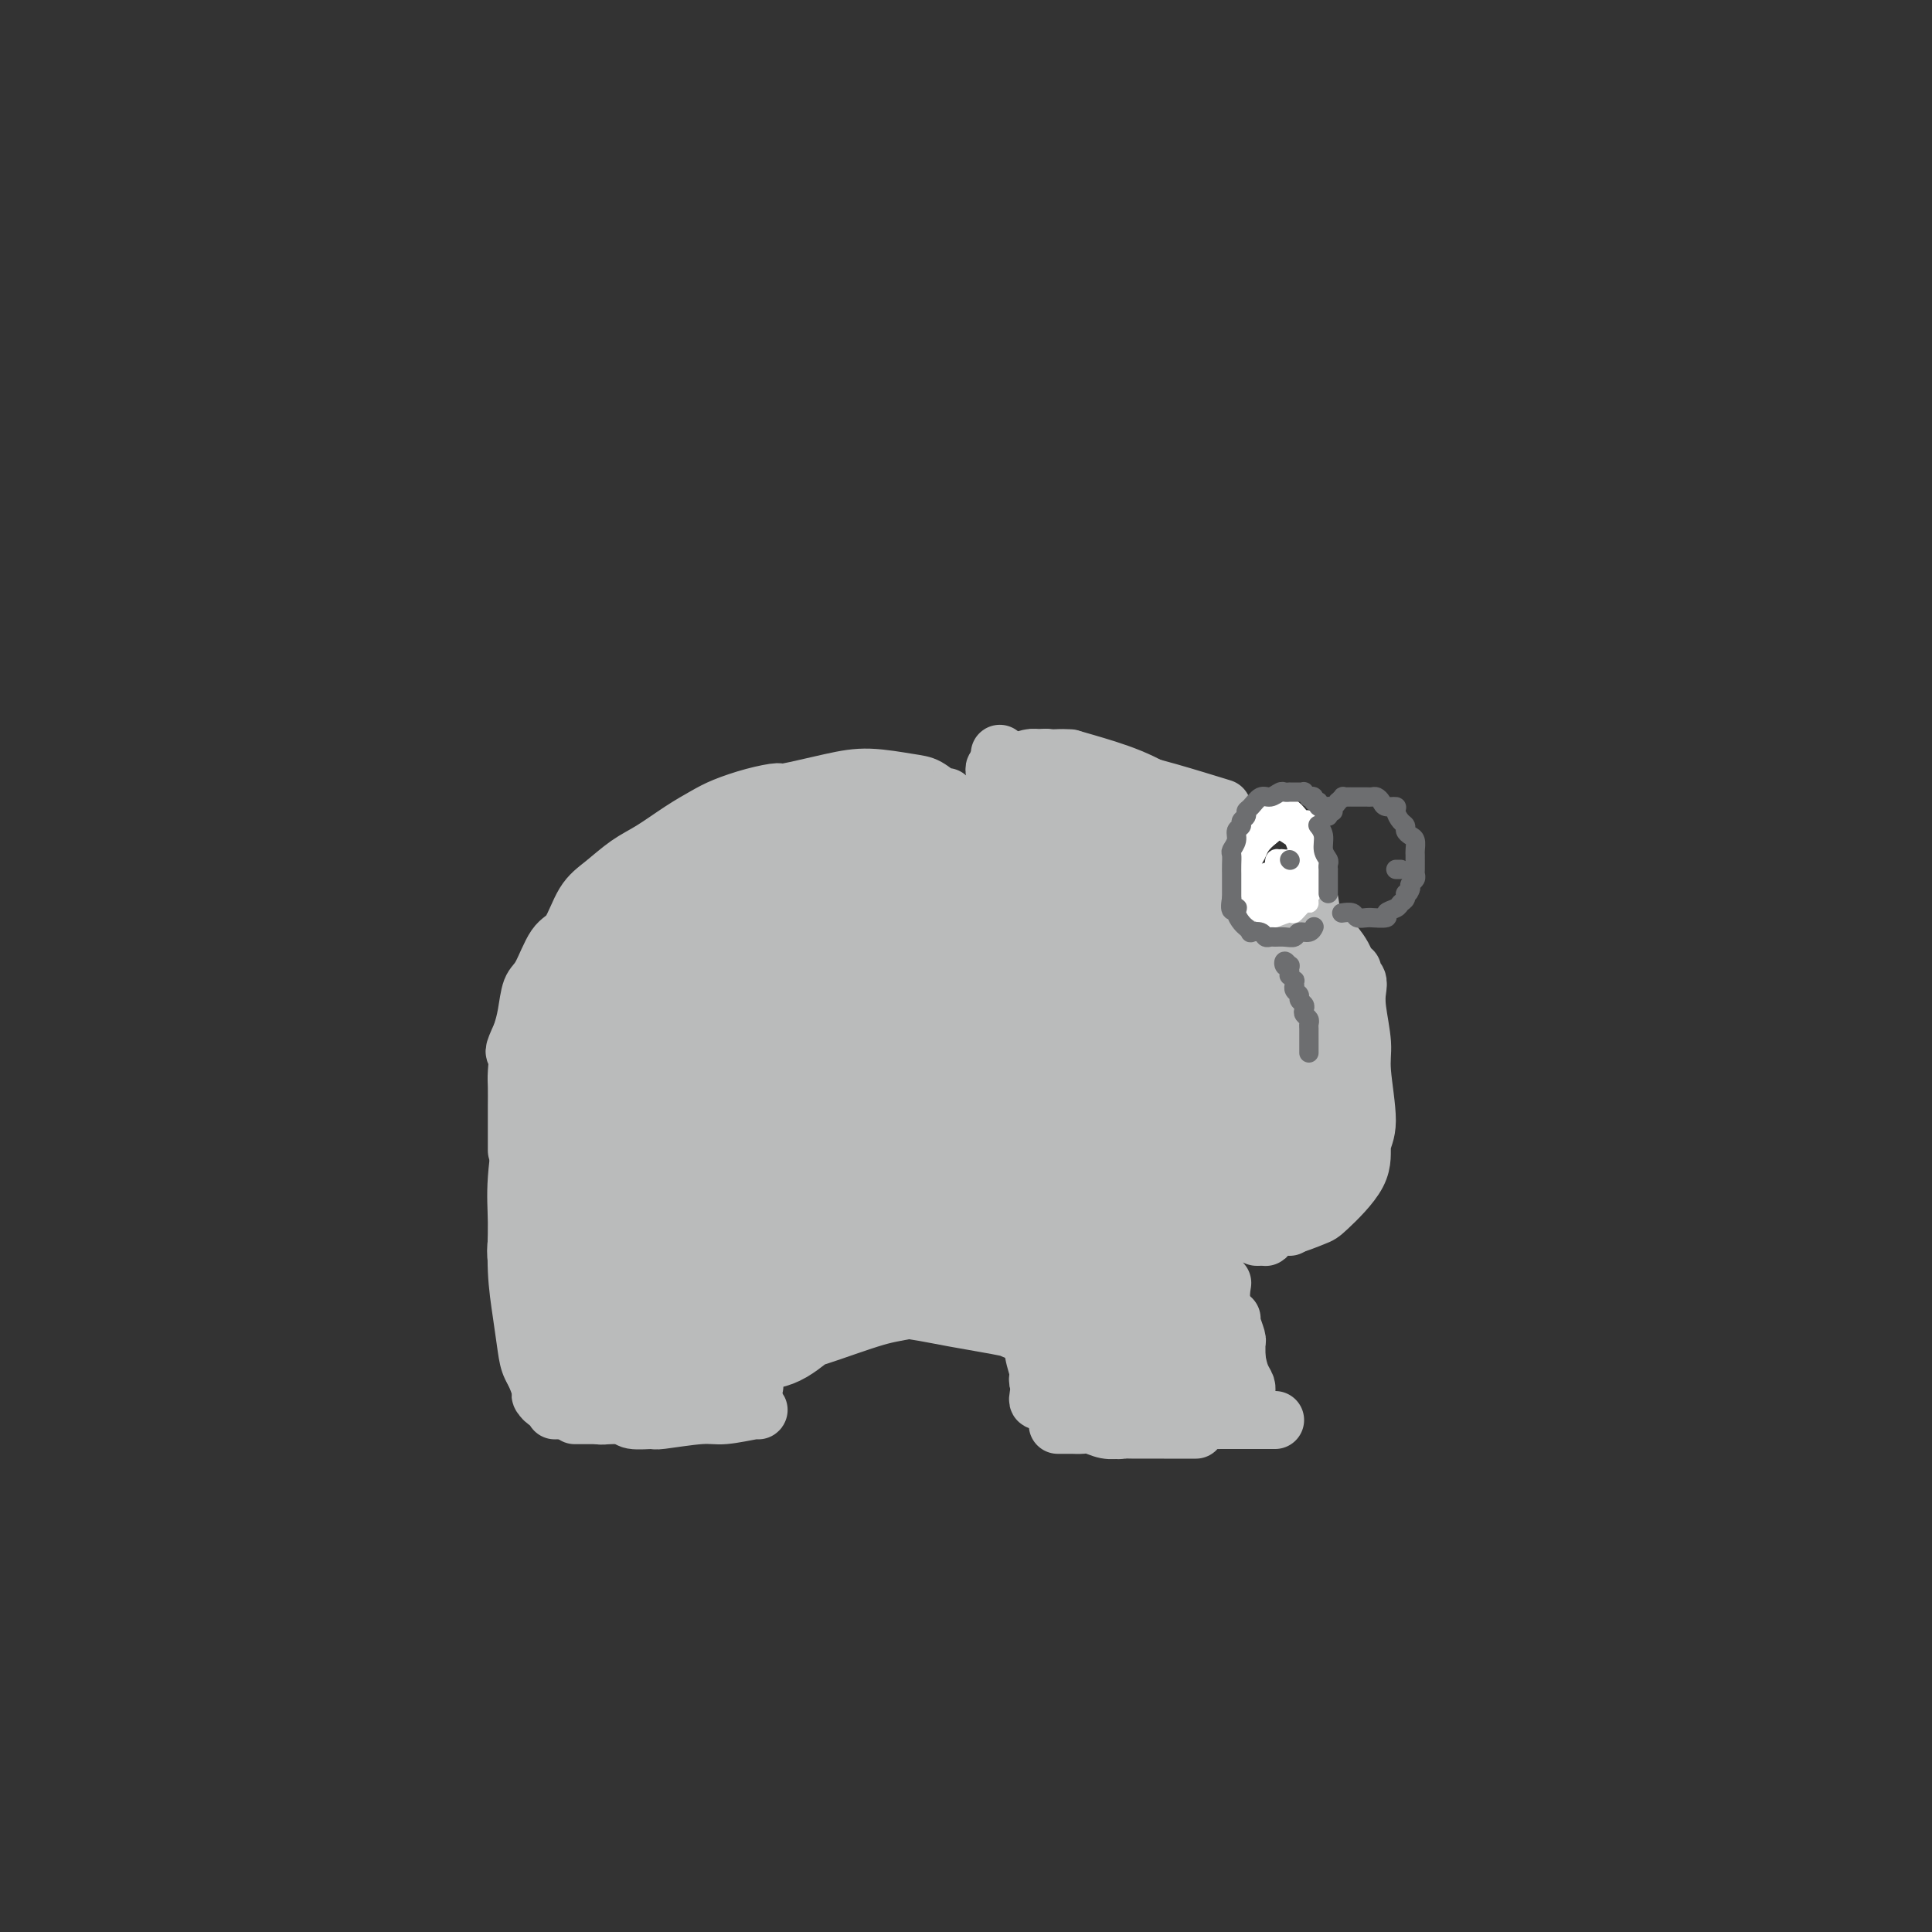 <svg viewBox='0 0 400 400' version='1.1' xmlns='http://www.w3.org/2000/svg' xmlns:xlink='http://www.w3.org/1999/xlink'><rect x="0" y="0" width="400" height="400" fill="#333333" stroke="none"/><g fill='none' stroke='#BABBBB' stroke-width='12' stroke-linecap='round' stroke-linejoin='round'><path d='M207,165c0.000,0.089 0.000,0.178 0,0c-0.000,-0.178 -0.000,-0.624 0,-1c0.000,-0.376 0.000,-0.683 0,-1c-0.000,-0.317 -0.000,-0.645 0,-1c0.000,-0.355 0.000,-0.739 0,-1c-0.000,-0.261 -0.000,-0.400 0,-1c0.000,-0.600 0.000,-1.660 0,-2c-0.000,-0.340 -0.000,0.039 0,0c0.000,-0.039 0.001,-0.497 0,-1c-0.001,-0.503 -0.005,-1.053 0,-1c0.005,0.053 0.019,0.708 0,1c-0.019,0.292 -0.073,0.222 0,1c0.073,0.778 0.271,2.402 0,4c-0.271,1.598 -1.012,3.168 -1,6c0.012,2.832 0.778,6.927 1,10c0.222,3.073 -0.098,5.125 0,7c0.098,1.875 0.614,3.575 1,5c0.386,1.425 0.642,2.576 1,3c0.358,0.424 0.816,0.121 1,0c0.184,-0.121 0.092,-0.061 0,0'/><path d='M208,159c0.000,-0.120 0.000,-0.239 0,0c-0.000,0.239 -0.000,0.837 0,1c0.000,0.163 0.002,-0.109 0,0c-0.002,0.109 -0.007,0.598 0,1c0.007,0.402 0.025,0.715 0,1c-0.025,0.285 -0.094,0.540 0,1c0.094,0.460 0.351,1.125 1,3c0.649,1.875 1.691,4.960 2,8c0.309,3.040 -0.113,6.035 0,8c0.113,1.965 0.763,2.900 1,4c0.237,1.100 0.063,2.366 0,3c-0.063,0.634 -0.013,0.638 0,1c0.013,0.362 -0.011,1.083 0,1c0.011,-0.083 0.057,-0.971 0,-1c-0.057,-0.029 -0.216,0.799 0,-1c0.216,-1.799 0.807,-6.225 1,-9c0.193,-2.775 -0.011,-3.899 0,-6c0.011,-2.101 0.238,-5.180 0,-7c-0.238,-1.820 -0.939,-2.383 -1,-3c-0.061,-0.617 0.520,-1.289 1,-2c0.480,-0.711 0.860,-1.461 1,-2c0.140,-0.539 0.040,-0.868 0,-1c-0.040,-0.132 -0.020,-0.066 0,0'/><path d='M213,158c0.455,-0.422 0.910,-0.845 1,-1c0.090,-0.155 -0.183,-0.043 0,0c0.183,0.043 0.824,0.015 1,0c0.176,-0.015 -0.111,-0.019 0,0c0.111,0.019 0.621,0.062 1,0c0.379,-0.062 0.627,-0.228 1,0c0.373,0.228 0.870,0.849 1,1c0.130,0.151 -0.109,-0.170 0,0c0.109,0.170 0.565,0.830 1,1c0.435,0.170 0.849,-0.150 1,0c0.151,0.150 0.041,0.771 0,1c-0.041,0.229 -0.012,0.065 0,0c0.012,-0.065 0.006,-0.033 0,0'/><path d='M206,160c0.033,0.121 0.065,0.243 0,0c-0.065,-0.243 -0.229,-0.850 0,-1c0.229,-0.150 0.849,0.156 1,0c0.151,-0.156 -0.169,-0.773 0,-1c0.169,-0.227 0.825,-0.065 1,0c0.175,0.065 -0.133,0.031 0,0c0.133,-0.031 0.705,-0.061 1,0c0.295,0.061 0.311,0.212 1,0c0.689,-0.212 2.051,-0.789 3,-1c0.949,-0.211 1.486,-0.057 3,0c1.514,0.057 4.004,0.016 5,0c0.996,-0.016 0.498,-0.008 0,0'/><path d='M214,158c0.340,0.113 0.681,0.227 1,0c0.319,-0.227 0.617,-0.793 1,-1c0.383,-0.207 0.853,-0.054 1,0c0.147,0.054 -0.028,0.008 0,0c0.028,-0.008 0.261,0.021 1,0c0.739,-0.021 1.985,-0.093 3,0c1.015,0.093 1.799,0.351 4,1c2.201,0.649 5.819,1.691 9,3c3.181,1.309 5.925,2.887 8,4c2.075,1.113 3.482,1.761 4,2c0.518,0.239 0.148,0.068 0,0c-0.148,-0.068 -0.074,-0.034 0,0'/><path d='M221,159c0.295,-0.431 0.590,-0.862 1,-1c0.410,-0.138 0.936,0.019 1,0c0.064,-0.019 -0.333,-0.212 0,0c0.333,0.212 1.395,0.830 2,1c0.605,0.170 0.753,-0.108 1,0c0.247,0.108 0.593,0.600 2,1c1.407,0.400 3.874,0.707 5,1c1.126,0.293 0.910,0.573 2,1c1.090,0.427 3.486,0.999 7,2c3.514,1.001 8.147,2.429 10,3c1.853,0.571 0.927,0.286 0,0'/><path d='M232,167c0.903,0.001 1.807,0.003 2,0c0.193,-0.003 -0.323,-0.010 0,0c0.323,0.010 1.487,0.038 2,0c0.513,-0.038 0.376,-0.143 1,0c0.624,0.143 2.010,0.533 3,1c0.990,0.467 1.583,1.012 3,2c1.417,0.988 3.658,2.419 5,3c1.342,0.581 1.784,0.310 3,1c1.216,0.690 3.204,2.340 4,3c0.796,0.660 0.398,0.330 0,0'/><path d='M243,171c-0.481,-0.051 -0.962,-0.101 -1,0c-0.038,0.101 0.368,0.355 0,1c-0.368,0.645 -1.511,1.682 -2,2c-0.489,0.318 -0.325,-0.082 -1,1c-0.675,1.082 -2.188,3.646 -3,5c-0.812,1.354 -0.921,1.496 -2,3c-1.079,1.504 -3.126,4.368 -4,6c-0.874,1.632 -0.574,2.031 -1,3c-0.426,0.969 -1.578,2.507 -2,4c-0.422,1.493 -0.114,2.940 0,4c0.114,1.060 0.032,1.731 0,2c-0.032,0.269 -0.016,0.134 0,0'/><path d='M243,180c0.113,-0.056 0.226,-0.112 0,0c-0.226,0.112 -0.793,0.391 -1,1c-0.207,0.609 -0.056,1.548 0,2c0.056,0.452 0.015,0.417 0,1c-0.015,0.583 -0.004,1.785 0,2c0.004,0.215 0.001,-0.558 0,1c-0.001,1.558 -0.000,5.445 0,7c0.000,1.555 0.000,0.777 0,0'/><path d='M251,178c-0.454,0.336 -0.908,0.673 -1,1c-0.092,0.327 0.179,0.645 0,1c-0.179,0.355 -0.807,0.746 -1,1c-0.193,0.254 0.049,0.372 0,1c-0.049,0.628 -0.388,1.766 -1,4c-0.612,2.234 -1.498,5.563 -2,7c-0.502,1.437 -0.619,0.983 -1,2c-0.381,1.017 -1.026,3.505 -1,6c0.026,2.495 0.722,4.999 1,6c0.278,1.001 0.139,0.501 0,0'/><path d='M252,202c-0.009,-0.517 -0.017,-1.034 0,-2c0.017,-0.966 0.061,-2.381 0,-3c-0.061,-0.619 -0.227,-0.441 0,-1c0.227,-0.559 0.845,-1.855 1,-3c0.155,-1.145 -0.154,-2.141 0,-4c0.154,-1.859 0.771,-4.583 1,-6c0.229,-1.417 0.071,-1.528 0,-2c-0.071,-0.472 -0.053,-1.303 0,-2c0.053,-0.697 0.142,-1.258 0,-1c-0.142,0.258 -0.515,1.334 -1,2c-0.485,0.666 -1.082,0.920 -1,4c0.082,3.080 0.844,8.984 1,12c0.156,3.016 -0.294,3.143 0,4c0.294,0.857 1.334,2.445 2,3c0.666,0.555 0.959,0.077 1,0c0.041,-0.077 -0.171,0.245 0,0c0.171,-0.245 0.726,-1.059 1,-3c0.274,-1.941 0.266,-5.011 0,-7c-0.266,-1.989 -0.789,-2.897 -1,-4c-0.211,-1.103 -0.109,-2.400 0,-3c0.109,-0.600 0.225,-0.501 0,-1c-0.225,-0.499 -0.791,-1.596 -1,-2c-0.209,-0.404 -0.060,-0.115 0,0c0.060,0.115 0.030,0.058 0,0'/><path d='M253,194c-0.001,0.123 -0.001,0.245 0,0c0.001,-0.245 0.004,-0.858 0,-1c-0.004,-0.142 -0.015,0.187 0,0c0.015,-0.187 0.055,-0.889 0,-1c-0.055,-0.111 -0.207,0.370 0,0c0.207,-0.370 0.772,-1.591 1,-2c0.228,-0.409 0.117,-0.004 0,0c-0.117,0.004 -0.241,-0.391 0,-1c0.241,-0.609 0.848,-1.431 1,-2c0.152,-0.569 -0.151,-0.884 0,-1c0.151,-0.116 0.758,-0.033 1,0c0.242,0.033 0.121,0.017 0,0'/><path d='M252,189c0.417,0.000 0.833,0.000 1,0c0.167,0.000 0.083,0.000 0,0'/><path d='M253,186c0.002,0.419 0.005,0.838 0,1c-0.005,0.162 -0.016,0.066 0,0c0.016,-0.066 0.060,-0.101 0,0c-0.060,0.101 -0.224,0.337 0,1c0.224,0.663 0.834,1.754 1,2c0.166,0.246 -0.113,-0.354 0,0c0.113,0.354 0.618,1.662 1,3c0.382,1.338 0.641,2.706 1,4c0.359,1.294 0.817,2.512 1,3c0.183,0.488 0.092,0.244 0,0'/><path d='M250,197c-0.111,0.022 -0.222,0.045 0,0c0.222,-0.045 0.778,-0.157 1,0c0.222,0.157 0.112,0.584 0,1c-0.112,0.416 -0.225,0.820 0,1c0.225,0.180 0.789,0.136 1,0c0.211,-0.136 0.067,-0.365 0,0c-0.067,0.365 -0.059,1.325 1,2c1.059,0.675 3.170,1.066 5,2c1.830,0.934 3.380,2.410 4,3c0.620,0.590 0.310,0.295 0,0'/><path d='M277,221c0.000,0.083 0.000,0.167 0,0c0.000,-0.167 0.000,-0.583 0,-1c0.000,-0.417 0.000,-0.833 0,-1c0.000,-0.167 0.000,-0.083 0,0'/><path d='M270,202c-0.111,-0.119 -0.222,-0.238 0,0c0.222,0.238 0.777,0.834 1,1c0.223,0.166 0.115,-0.099 0,0c-0.115,0.099 -0.238,0.562 0,1c0.238,0.438 0.838,0.850 1,1c0.162,0.150 -0.114,0.037 0,0c0.114,-0.037 0.618,0.000 2,2c1.382,2.000 3.641,5.961 5,9c1.359,3.039 1.817,5.154 2,6c0.183,0.846 0.092,0.423 0,0'/><path d='M270,197c0.425,-0.551 0.850,-1.102 1,-1c0.150,0.102 0.026,0.857 0,1c-0.026,0.143 0.044,-0.324 0,0c-0.044,0.324 -0.204,1.440 0,2c0.204,0.560 0.772,0.562 1,1c0.228,0.438 0.114,1.310 0,2c-0.114,0.690 -0.229,1.198 0,3c0.229,1.802 0.804,4.899 1,7c0.196,2.101 0.015,3.205 0,6c-0.015,2.795 0.136,7.282 0,11c-0.136,3.718 -0.558,6.667 -1,9c-0.442,2.333 -0.903,4.051 -1,5c-0.097,0.949 0.170,1.131 0,2c-0.170,0.869 -0.776,2.426 -1,3c-0.224,0.574 -0.064,0.164 0,0c0.064,-0.164 0.032,-0.082 0,0'/><path d='M269,203c0.423,-0.230 0.845,-0.460 1,0c0.155,0.460 0.041,1.609 0,2c-0.041,0.391 -0.011,0.025 0,0c0.011,-0.025 0.002,0.290 0,1c-0.002,0.710 0.001,1.815 0,3c-0.001,1.185 -0.007,2.452 0,5c0.007,2.548 0.026,6.378 0,8c-0.026,1.622 -0.098,1.037 0,3c0.098,1.963 0.366,6.473 0,11c-0.366,4.527 -1.366,9.069 -2,12c-0.634,2.931 -0.901,4.251 -1,5c-0.099,0.749 -0.028,0.928 0,1c0.028,0.072 0.014,0.036 0,0'/><path d='M269,238c-0.030,0.871 -0.059,1.743 0,2c0.059,0.257 0.208,-0.099 0,0c-0.208,0.099 -0.771,0.653 -1,1c-0.229,0.347 -0.122,0.486 0,1c0.122,0.514 0.259,1.404 0,2c-0.259,0.596 -0.914,0.898 -1,1c-0.086,0.102 0.397,0.003 0,1c-0.397,0.997 -1.676,3.090 -2,4c-0.324,0.910 0.305,0.636 0,1c-0.305,0.364 -1.544,1.367 -2,2c-0.456,0.633 -0.130,0.895 0,1c0.130,0.105 0.065,0.052 0,0'/><path d='M271,244c0.008,-0.113 0.016,-0.226 0,0c-0.016,0.226 -0.056,0.793 0,1c0.056,0.207 0.207,0.056 0,0c-0.207,-0.056 -0.774,-0.016 -1,0c-0.226,0.016 -0.113,0.008 0,0'/><path d='M268,248c-0.032,-0.122 -0.064,-0.244 0,0c0.064,0.244 0.224,0.853 0,1c-0.224,0.147 -0.834,-0.168 -1,0c-0.166,0.168 0.110,0.818 0,1c-0.110,0.182 -0.607,-0.105 -1,0c-0.393,0.105 -0.683,0.601 -1,1c-0.317,0.399 -0.660,0.699 -1,1c-0.340,0.301 -0.676,0.601 -1,1c-0.324,0.399 -0.637,0.895 -1,1c-0.363,0.105 -0.776,-0.182 -1,0c-0.224,0.182 -0.260,0.833 0,1c0.260,0.167 0.816,-0.152 1,0c0.184,0.152 -0.003,0.773 0,1c0.003,0.227 0.197,0.061 0,0c-0.197,-0.061 -0.784,-0.016 -1,0c-0.216,0.016 -0.062,0.005 0,0c0.062,-0.005 0.031,-0.002 0,0'/><path d='M240,248c-0.038,-0.393 -0.077,-0.785 0,-1c0.077,-0.215 0.268,-0.251 0,0c-0.268,0.251 -0.997,0.789 -1,1c-0.003,0.211 0.720,0.095 1,0c0.280,-0.095 0.118,-0.170 0,0c-0.118,0.170 -0.190,0.585 0,1c0.190,0.415 0.643,0.830 1,1c0.357,0.170 0.619,0.096 1,0c0.381,-0.096 0.883,-0.214 1,0c0.117,0.214 -0.151,0.761 0,1c0.151,0.239 0.720,0.169 1,0c0.280,-0.169 0.271,-0.437 1,0c0.729,0.437 2.196,1.579 3,2c0.804,0.421 0.944,0.120 1,0c0.056,-0.120 0.028,-0.060 0,0'/><path d='M264,254c0.111,0.111 0.222,0.222 0,0c-0.222,-0.222 -0.778,-0.778 -1,-1c-0.222,-0.222 -0.111,-0.111 0,0'/><path d='M260,253c0.331,0.000 0.661,0.000 1,0c0.339,-0.000 0.686,-0.000 1,0c0.314,0.000 0.595,0.001 1,0c0.405,-0.001 0.935,-0.004 1,0c0.065,0.004 -0.336,0.015 0,0c0.336,-0.015 1.410,-0.056 2,0c0.590,0.056 0.697,0.207 1,0c0.303,-0.207 0.801,-0.774 1,-1c0.199,-0.226 0.100,-0.113 0,0'/><path d='M252,253c0.436,0.423 0.871,0.845 1,1c0.129,0.155 -0.050,0.041 0,0c0.050,-0.041 0.328,-0.011 1,0c0.672,0.011 1.739,0.002 2,0c0.261,-0.002 -0.285,0.001 0,0c0.285,-0.001 1.400,-0.007 2,0c0.600,0.007 0.684,0.028 1,0c0.316,-0.028 0.863,-0.106 2,0c1.137,0.106 2.864,0.394 5,0c2.136,-0.394 4.682,-1.471 6,-2c1.318,-0.529 1.407,-0.511 3,-2c1.593,-1.489 4.691,-4.485 6,-7c1.309,-2.515 0.830,-4.549 1,-6c0.170,-1.451 0.987,-2.317 1,-5c0.013,-2.683 -0.780,-7.181 -1,-10c-0.220,-2.819 0.133,-3.959 0,-6c-0.133,-2.041 -0.754,-4.981 -1,-7c-0.246,-2.019 -0.118,-3.115 0,-4c0.118,-0.885 0.228,-1.557 0,-2c-0.228,-0.443 -0.792,-0.655 -1,-1c-0.208,-0.345 -0.058,-0.823 0,-1c0.058,-0.177 0.024,-0.055 0,1c-0.024,1.055 -0.037,3.041 0,6c0.037,2.959 0.125,6.891 0,10c-0.125,3.109 -0.464,5.396 -1,8c-0.536,2.604 -1.268,5.525 -2,8c-0.732,2.475 -1.464,4.506 -2,6c-0.536,1.494 -0.876,2.453 -1,3c-0.124,0.547 -0.031,0.682 0,1c0.031,0.318 0.001,0.819 0,1c-0.001,0.181 0.027,0.043 0,0c-0.027,-0.043 -0.109,0.011 0,0c0.109,-0.011 0.411,-0.085 1,-3c0.589,-2.915 1.466,-8.669 2,-13c0.534,-4.331 0.724,-7.237 1,-10c0.276,-2.763 0.638,-5.381 1,-8'/><path d='M279,211c0.770,-5.391 0.195,-2.867 0,-3c-0.195,-0.133 -0.011,-2.922 0,-5c0.011,-2.078 -0.151,-3.444 -1,-5c-0.849,-1.556 -2.385,-3.302 -3,-4c-0.615,-0.698 -0.307,-0.349 0,0'/><path d='M199,171c0.008,-0.416 0.016,-0.832 0,-1c-0.016,-0.168 -0.057,-0.087 0,0c0.057,0.087 0.213,0.181 0,0c-0.213,-0.181 -0.793,-0.636 -1,-1c-0.207,-0.364 -0.040,-0.638 0,-1c0.040,-0.362 -0.046,-0.814 0,-1c0.046,-0.186 0.223,-0.107 0,0c-0.223,0.107 -0.846,0.241 -1,0c-0.154,-0.241 0.160,-0.856 0,-1c-0.160,-0.144 -0.794,0.183 -1,0c-0.206,-0.183 0.015,-0.876 0,-1c-0.015,-0.124 -0.267,0.322 -1,0c-0.733,-0.322 -1.949,-1.413 -3,-2c-1.051,-0.587 -1.938,-0.669 -4,-1c-2.062,-0.331 -5.298,-0.910 -8,-1c-2.702,-0.090 -4.869,0.308 -8,1c-3.131,0.692 -7.225,1.679 -9,2c-1.775,0.321 -1.232,-0.025 -2,0c-0.768,0.025 -2.848,0.422 -5,1c-2.152,0.578 -4.377,1.336 -6,2c-1.623,0.664 -2.643,1.234 -4,2c-1.357,0.766 -3.052,1.728 -5,3c-1.948,1.272 -4.149,2.856 -6,4c-1.851,1.144 -3.352,1.850 -5,3c-1.648,1.150 -3.442,2.746 -5,4c-1.558,1.254 -2.879,2.168 -4,4c-1.121,1.832 -2.040,4.583 -3,6c-0.960,1.417 -1.959,1.498 -3,3c-1.041,1.502 -2.124,4.423 -3,6c-0.876,1.577 -1.543,1.809 -2,3c-0.457,1.191 -0.702,3.340 -1,5c-0.298,1.660 -0.649,2.830 -1,4'/><path d='M108,214c-2.238,4.874 -1.332,3.559 -1,4c0.332,0.441 0.089,2.637 0,4c-0.089,1.363 -0.024,1.894 0,3c0.024,1.106 0.006,2.787 0,4c-0.006,1.213 -0.002,1.958 0,3c0.002,1.042 0.000,2.382 0,3c-0.000,0.618 -0.000,0.512 0,1c0.000,0.488 0.000,1.568 0,2c-0.000,0.432 -0.000,0.216 0,0'/><path d='M126,197c0.122,0.033 0.244,0.065 0,0c-0.244,-0.065 -0.854,-0.228 -1,0c-0.146,0.228 0.173,0.848 0,1c-0.173,0.152 -0.839,-0.162 -1,0c-0.161,0.162 0.183,0.800 0,1c-0.183,0.200 -0.893,-0.039 -1,0c-0.107,0.039 0.390,0.354 0,1c-0.390,0.646 -1.668,1.623 -2,2c-0.332,0.377 0.282,0.156 0,1c-0.282,0.844 -1.462,2.755 -3,5c-1.538,2.245 -3.436,4.824 -4,6c-0.564,1.176 0.206,0.950 0,2c-0.206,1.050 -1.390,3.375 -2,6c-0.610,2.625 -0.648,5.549 -1,7c-0.352,1.451 -1.018,1.429 -1,3c0.018,1.571 0.719,4.735 1,6c0.281,1.265 0.140,0.633 0,0'/><path d='M116,213c-0.030,0.301 -0.060,0.601 0,1c0.060,0.399 0.210,0.896 0,1c-0.210,0.104 -0.779,-0.185 -1,0c-0.221,0.185 -0.095,0.842 0,1c0.095,0.158 0.159,-0.185 0,0c-0.159,0.185 -0.539,0.898 -1,2c-0.461,1.102 -1.002,2.593 -1,3c0.002,0.407 0.547,-0.271 0,1c-0.547,1.271 -2.186,4.491 -3,7c-0.814,2.509 -0.804,4.307 -1,8c-0.196,3.693 -0.600,9.282 -1,13c-0.400,3.718 -0.797,5.564 -1,7c-0.203,1.436 -0.213,2.460 0,4c0.213,1.540 0.648,3.594 1,6c0.352,2.406 0.620,5.163 1,7c0.380,1.837 0.871,2.753 1,4c0.129,1.247 -0.104,2.823 0,4c0.104,1.177 0.545,1.954 1,3c0.455,1.046 0.923,2.362 1,3c0.077,0.638 -0.236,0.599 0,1c0.236,0.401 1.020,1.242 1,1c-0.020,-0.242 -0.843,-1.568 -1,-2c-0.157,-0.432 0.353,0.031 0,-2c-0.353,-2.031 -1.569,-6.555 -2,-10c-0.431,-3.445 -0.078,-5.811 0,-8c0.078,-2.189 -0.120,-4.200 0,-8c0.120,-3.800 0.557,-9.388 1,-13c0.443,-3.612 0.893,-5.246 1,-8c0.107,-2.754 -0.129,-6.627 0,-9c0.129,-2.373 0.622,-3.244 1,-5c0.378,-1.756 0.640,-4.396 1,-6c0.360,-1.604 0.817,-2.173 1,-3c0.183,-0.827 0.091,-1.914 0,-3'/><path d='M115,213c0.773,-7.217 0.205,-1.758 0,0c-0.205,1.758 -0.046,-0.185 0,-1c0.046,-0.815 -0.021,-0.501 0,0c0.021,0.501 0.131,1.188 0,1c-0.131,-0.188 -0.504,-1.251 -1,0c-0.496,1.251 -1.114,4.817 -2,8c-0.886,3.183 -2.038,5.983 -3,10c-0.962,4.017 -1.733,9.250 -2,13c-0.267,3.750 -0.031,6.019 0,9c0.031,2.981 -0.143,6.676 0,10c0.143,3.324 0.602,6.277 1,9c0.398,2.723 0.736,5.216 1,7c0.264,1.784 0.453,2.860 1,4c0.547,1.140 1.453,2.344 2,3c0.547,0.656 0.734,0.763 1,1c0.266,0.237 0.610,0.602 1,1c0.390,0.398 0.826,0.828 1,1c0.174,0.172 0.087,0.086 0,0'/><path d='M115,292c-0.128,0.000 -0.256,0.000 0,0c0.256,-0.000 0.896,-0.001 1,0c0.104,0.001 -0.330,0.004 0,0c0.330,-0.004 1.422,-0.015 2,0c0.578,0.015 0.642,0.057 1,0c0.358,-0.057 1.011,-0.211 2,0c0.989,0.211 2.315,0.789 3,1c0.685,0.211 0.730,0.057 2,0c1.270,-0.057 3.765,-0.015 6,0c2.235,0.015 4.210,0.004 5,0c0.790,-0.004 0.395,-0.002 0,0'/><path d='M119,293c0.334,0.000 0.668,0.000 1,0c0.332,-0.000 0.664,-0.001 1,0c0.336,0.001 0.678,0.004 1,0c0.322,-0.004 0.623,-0.015 1,0c0.377,0.015 0.830,0.058 2,0c1.170,-0.058 3.058,-0.216 4,0c0.942,0.216 0.937,0.805 2,1c1.063,0.195 3.192,-0.004 4,0c0.808,0.004 0.293,0.211 2,0c1.707,-0.211 5.634,-0.841 8,-1c2.366,-0.159 3.170,0.153 5,0c1.830,-0.153 4.685,-0.772 6,-1c1.315,-0.228 1.090,-0.065 1,0c-0.090,0.065 -0.045,0.033 0,0'/><path d='M136,293c0.455,-0.422 0.909,-0.844 1,-1c0.091,-0.156 -0.182,-0.046 0,0c0.182,0.046 0.818,0.026 1,0c0.182,-0.026 -0.091,-0.060 0,0c0.091,0.060 0.547,0.212 1,0c0.453,-0.212 0.903,-0.789 1,-1c0.097,-0.211 -0.158,-0.057 0,0c0.158,0.057 0.728,0.015 1,0c0.272,-0.015 0.245,-0.004 1,0c0.755,0.004 2.294,0.001 4,0c1.706,-0.001 3.581,-0.000 5,0c1.419,0.000 2.382,0.000 3,0c0.618,-0.000 0.891,-0.000 1,0c0.109,0.000 0.055,0.000 0,0'/><path d='M155,291c0.423,-0.312 0.845,-0.624 1,-1c0.155,-0.376 0.042,-0.818 0,-1c-0.042,-0.182 -0.012,-0.106 0,0c0.012,0.106 0.005,0.240 0,0c-0.005,-0.240 -0.009,-0.856 0,-1c0.009,-0.144 0.029,0.184 0,0c-0.029,-0.184 -0.108,-0.881 0,-1c0.108,-0.119 0.404,0.339 0,-1c-0.404,-1.339 -1.506,-4.475 -2,-7c-0.494,-2.525 -0.380,-4.440 -1,-7c-0.620,-2.560 -1.975,-5.766 -3,-8c-1.025,-2.234 -1.722,-3.495 -2,-4c-0.278,-0.505 -0.139,-0.252 0,0'/><path d='M149,283c0.114,0.069 0.227,0.138 0,0c-0.227,-0.138 -0.796,-0.481 -1,-1c-0.204,-0.519 -0.043,-1.212 0,-2c0.043,-0.788 -0.031,-1.669 0,-2c0.031,-0.331 0.166,-0.110 0,-2c-0.166,-1.890 -0.633,-5.892 -1,-8c-0.367,-2.108 -0.635,-2.324 -1,-4c-0.365,-1.676 -0.829,-4.813 -1,-8c-0.171,-3.187 -0.050,-6.423 0,-9c0.050,-2.577 0.027,-4.493 0,-6c-0.027,-1.507 -0.060,-2.604 0,-4c0.060,-1.396 0.212,-3.092 0,-4c-0.212,-0.908 -0.787,-1.027 -1,-1c-0.213,0.027 -0.065,0.199 0,1c0.065,0.801 0.046,2.232 0,7c-0.046,4.768 -0.118,12.873 0,18c0.118,5.127 0.428,7.275 1,10c0.572,2.725 1.407,6.025 2,8c0.593,1.975 0.945,2.624 1,3c0.055,0.376 -0.186,0.480 0,1c0.186,0.520 0.801,1.456 1,2c0.199,0.544 -0.016,0.698 0,1c0.016,0.302 0.264,0.753 0,0c-0.264,-0.753 -1.041,-2.712 -2,-7c-0.959,-4.288 -2.099,-10.907 -3,-15c-0.901,-4.093 -1.561,-5.661 -2,-8c-0.439,-2.339 -0.657,-5.448 -1,-7c-0.343,-1.552 -0.812,-1.547 -1,-2c-0.188,-0.453 -0.096,-1.365 0,-2c0.096,-0.635 0.195,-0.992 0,-1c-0.195,-0.008 -0.686,0.334 -1,4c-0.314,3.666 -0.452,10.656 0,16c0.452,5.344 1.492,9.041 2,12c0.508,2.959 0.483,5.181 1,7c0.517,1.819 1.576,3.234 2,4c0.424,0.766 0.212,0.883 0,1'/><path d='M144,285c0.077,3.890 -2.232,-6.383 -3,-11c-0.768,-4.617 0.005,-3.576 -1,-9c-1.005,-5.424 -3.789,-17.313 -5,-23c-1.211,-5.687 -0.850,-5.173 -1,-6c-0.150,-0.827 -0.811,-2.994 -1,-4c-0.189,-1.006 0.095,-0.851 0,-1c-0.095,-0.149 -0.567,-0.603 -1,1c-0.433,1.603 -0.825,5.263 -1,9c-0.175,3.737 -0.134,7.551 0,14c0.134,6.449 0.359,15.533 1,20c0.641,4.467 1.697,4.318 2,5c0.303,0.682 -0.147,2.194 0,3c0.147,0.806 0.891,0.906 1,1c0.109,0.094 -0.419,0.183 -1,-2c-0.581,-2.183 -1.216,-6.640 -2,-12c-0.784,-5.360 -1.715,-11.625 -3,-17c-1.285,-5.375 -2.922,-9.859 -4,-13c-1.078,-3.141 -1.598,-4.938 -2,-6c-0.402,-1.062 -0.686,-1.387 -1,-2c-0.314,-0.613 -0.657,-1.512 -1,-2c-0.343,-0.488 -0.684,-0.566 -1,0c-0.316,0.566 -0.606,1.774 -1,6c-0.394,4.226 -0.890,11.468 -1,17c-0.110,5.532 0.167,9.353 1,13c0.833,3.647 2.220,7.118 3,9c0.780,1.882 0.951,2.175 1,3c0.049,0.825 -0.025,2.184 0,2c0.025,-0.184 0.150,-1.910 0,-4c-0.150,-2.090 -0.575,-4.545 -1,-7'/><path d='M122,269c-0.255,-2.434 -0.392,-4.018 -1,-7c-0.608,-2.982 -1.686,-7.362 -2,-10c-0.314,-2.638 0.136,-3.535 0,-5c-0.136,-1.465 -0.856,-3.498 -1,-5c-0.144,-1.502 0.290,-2.471 0,-1c-0.290,1.471 -1.305,5.384 -2,7c-0.695,1.616 -1.070,0.935 -1,4c0.070,3.065 0.587,9.876 1,13c0.413,3.124 0.723,2.561 1,4c0.277,1.439 0.522,4.881 1,7c0.478,2.119 1.190,2.916 2,4c0.810,1.084 1.717,2.457 2,3c0.283,0.543 -0.060,0.257 0,0c0.060,-0.257 0.523,-0.484 1,-2c0.477,-1.516 0.968,-4.321 1,-6c0.032,-1.679 -0.396,-2.231 0,-4c0.396,-1.769 1.614,-4.756 2,-6c0.386,-1.244 -0.061,-0.746 0,-1c0.061,-0.254 0.630,-1.259 2,0c1.370,1.259 3.543,4.781 6,8c2.457,3.219 5.200,6.136 7,8c1.800,1.864 2.657,2.675 3,3c0.343,0.325 0.171,0.162 0,0'/></g>
<g fill='none' stroke='#BABBBB' stroke-width='28' stroke-linecap='round' stroke-linejoin='round'><path d='M139,210c0.113,0.880 0.226,1.760 0,2c-0.226,0.240 -0.792,-0.162 -1,0c-0.208,0.162 -0.060,0.886 0,1c0.060,0.114 0.031,-0.384 0,0c-0.031,0.384 -0.062,1.649 0,2c0.062,0.351 0.219,-0.211 0,0c-0.219,0.211 -0.814,1.195 -1,2c-0.186,0.805 0.037,1.431 0,2c-0.037,0.569 -0.334,1.081 -1,2c-0.666,0.919 -1.702,2.243 -2,3c-0.298,0.757 0.143,0.945 0,1c-0.143,0.055 -0.869,-0.023 -1,-1c-0.131,-0.977 0.334,-2.854 1,-5c0.666,-2.146 1.532,-4.560 2,-6c0.468,-1.440 0.537,-1.907 1,-3c0.463,-1.093 1.318,-2.813 2,-4c0.682,-1.187 1.190,-1.839 2,-3c0.810,-1.161 1.922,-2.829 3,-4c1.078,-1.171 2.124,-1.845 3,-2c0.876,-0.155 1.583,0.207 3,0c1.417,-0.207 3.543,-0.984 5,-1c1.457,-0.016 2.246,0.728 3,1c0.754,0.272 1.472,0.073 2,0c0.528,-0.073 0.865,-0.021 1,0c0.135,0.021 0.067,0.010 0,0'/><path d='M136,213c-0.371,-0.092 -0.743,-0.183 -1,0c-0.257,0.183 -0.400,0.641 -1,1c-0.600,0.359 -1.655,0.621 -2,1c-0.345,0.379 0.022,0.877 0,1c-0.022,0.123 -0.434,-0.127 -1,0c-0.566,0.127 -1.288,0.633 -2,1c-0.712,0.367 -1.414,0.595 -1,-1c0.414,-1.595 1.943,-5.015 4,-8c2.057,-2.985 4.640,-5.536 7,-8c2.360,-2.464 4.497,-4.843 8,-7c3.503,-2.157 8.372,-4.094 10,-5c1.628,-0.906 0.015,-0.782 1,-1c0.985,-0.218 4.567,-0.776 6,-1c1.433,-0.224 0.716,-0.112 0,0'/><path d='M128,205c-0.000,0.082 -0.001,0.163 0,0c0.001,-0.163 0.003,-0.572 0,-1c-0.003,-0.428 -0.012,-0.875 0,-1c0.012,-0.125 0.044,0.070 0,0c-0.044,-0.070 -0.165,-0.407 0,-1c0.165,-0.593 0.614,-1.444 1,-2c0.386,-0.556 0.707,-0.818 2,-2c1.293,-1.182 3.559,-3.283 6,-5c2.441,-1.717 5.058,-3.048 8,-4c2.942,-0.952 6.208,-1.523 8,-2c1.792,-0.477 2.109,-0.860 3,-1c0.891,-0.140 2.355,-0.038 5,0c2.645,0.038 6.470,0.011 8,0c1.530,-0.011 0.765,-0.005 0,0'/><path d='M134,200c0.407,-0.333 0.814,-0.666 1,-1c0.186,-0.334 0.151,-0.670 0,-1c-0.151,-0.330 -0.416,-0.655 0,-1c0.416,-0.345 1.515,-0.709 2,-1c0.485,-0.291 0.358,-0.509 1,-1c0.642,-0.491 2.055,-1.255 3,-2c0.945,-0.745 1.423,-1.471 2,-2c0.577,-0.529 1.255,-0.860 4,-2c2.745,-1.140 7.559,-3.090 10,-4c2.441,-0.910 2.510,-0.780 5,-1c2.490,-0.220 7.401,-0.790 10,-1c2.599,-0.210 2.885,-0.060 3,0c0.115,0.060 0.057,0.030 0,0'/><path d='M165,178c0.413,0.111 0.827,0.222 1,0c0.173,-0.222 0.107,-0.777 0,-1c-0.107,-0.223 -0.254,-0.113 0,0c0.254,0.113 0.910,0.230 1,0c0.090,-0.230 -0.387,-0.806 0,-1c0.387,-0.194 1.636,-0.007 2,0c0.364,0.007 -0.157,-0.166 0,0c0.157,0.166 0.992,0.672 3,1c2.008,0.328 5.188,0.480 7,1c1.812,0.520 2.257,1.409 4,2c1.743,0.591 4.784,0.883 6,1c1.216,0.117 0.608,0.058 0,0'/><path d='M177,179c0.311,-0.425 0.622,-0.850 1,-1c0.378,-0.150 0.822,-0.026 1,0c0.178,0.026 0.088,-0.046 0,0c-0.088,0.046 -0.174,0.211 0,0c0.174,-0.211 0.608,-0.797 1,-1c0.392,-0.203 0.742,-0.024 1,0c0.258,0.024 0.423,-0.108 1,0c0.577,0.108 1.566,0.456 3,1c1.434,0.544 3.312,1.284 5,2c1.688,0.716 3.184,1.407 4,2c0.816,0.593 0.951,1.087 2,2c1.049,0.913 3.013,2.246 4,3c0.987,0.754 0.996,0.930 1,1c0.004,0.070 0.002,0.035 0,0'/><path d='M159,210c0.291,0.423 0.583,0.845 1,1c0.417,0.155 0.961,0.042 1,0c0.039,-0.042 -0.426,-0.011 0,0c0.426,0.011 1.743,0.004 2,0c0.257,-0.004 -0.545,-0.005 0,0c0.545,0.005 2.437,0.015 3,0c0.563,-0.015 -0.203,-0.057 1,0c1.203,0.057 4.374,0.211 8,1c3.626,0.789 7.707,2.212 10,3c2.293,0.788 2.798,0.939 3,1c0.202,0.061 0.101,0.030 0,0'/><path d='M139,239c0.485,-0.414 0.969,-0.828 1,-1c0.031,-0.172 -0.393,-0.101 0,0c0.393,0.101 1.602,0.231 2,0c0.398,-0.231 -0.016,-0.825 0,-1c0.016,-0.175 0.460,0.069 2,0c1.540,-0.069 4.175,-0.449 6,-1c1.825,-0.551 2.840,-1.271 7,-1c4.160,0.271 11.466,1.535 16,2c4.534,0.465 6.295,0.133 7,0c0.705,-0.133 0.352,-0.066 0,0'/><path d='M142,268c0.306,-0.113 0.611,-0.226 1,0c0.389,0.226 0.860,0.790 1,1c0.140,0.210 -0.052,0.068 0,0c0.052,-0.068 0.348,-0.060 1,0c0.652,0.060 1.659,0.171 2,0c0.341,-0.171 0.017,-0.624 1,-1c0.983,-0.376 3.275,-0.675 5,-1c1.725,-0.325 2.883,-0.675 5,-1c2.117,-0.325 5.191,-0.623 7,-1c1.809,-0.377 2.351,-0.833 4,-1c1.649,-0.167 4.406,-0.045 7,0c2.594,0.045 5.027,0.013 6,0c0.973,-0.013 0.487,-0.006 0,0'/><path d='M150,279c-0.122,0.087 -0.244,0.174 0,0c0.244,-0.174 0.854,-0.608 1,-1c0.146,-0.392 -0.170,-0.743 0,-1c0.170,-0.257 0.827,-0.419 2,-1c1.173,-0.581 2.861,-1.581 4,-2c1.139,-0.419 1.729,-0.257 3,-1c1.271,-0.743 3.224,-2.393 4,-3c0.776,-0.607 0.376,-0.173 3,-1c2.624,-0.827 8.272,-2.915 12,-4c3.728,-1.085 5.535,-1.167 9,-2c3.465,-0.833 8.587,-2.417 11,-3c2.413,-0.583 2.118,-0.167 2,0c-0.118,0.167 -0.059,0.083 0,0'/><path d='M168,264c0.297,-0.030 0.593,-0.061 1,0c0.407,0.061 0.924,0.212 1,0c0.076,-0.212 -0.289,-0.789 0,-1c0.289,-0.211 1.233,-0.058 2,0c0.767,0.058 1.357,0.021 2,0c0.643,-0.021 1.338,-0.027 2,0c0.662,0.027 1.291,0.088 3,0c1.709,-0.088 4.496,-0.325 8,0c3.504,0.325 7.723,1.211 12,2c4.277,0.789 8.613,1.482 11,2c2.387,0.518 2.825,0.862 3,1c0.175,0.138 0.088,0.069 0,0'/><path d='M194,261c-0.121,-0.423 -0.241,-0.845 0,-1c0.241,-0.155 0.844,-0.042 1,0c0.156,0.042 -0.136,0.014 0,0c0.136,-0.014 0.701,-0.015 1,0c0.299,0.015 0.331,0.046 1,0c0.669,-0.046 1.976,-0.170 2,0c0.024,0.170 -1.233,0.634 0,1c1.233,0.366 4.958,0.634 7,1c2.042,0.366 2.403,0.830 3,1c0.597,0.170 1.430,0.046 2,0c0.570,-0.046 0.877,-0.013 1,0c0.123,0.013 0.061,0.007 0,0'/><path d='M205,262c0.455,0.114 0.909,0.228 1,0c0.091,-0.228 -0.183,-0.797 0,-1c0.183,-0.203 0.823,-0.040 1,0c0.177,0.040 -0.107,-0.041 0,0c0.107,0.041 0.606,0.206 1,0c0.394,-0.206 0.684,-0.784 1,-1c0.316,-0.216 0.659,-0.072 1,0c0.341,0.072 0.679,0.071 1,0c0.321,-0.071 0.625,-0.211 1,0c0.375,0.211 0.821,0.775 1,1c0.179,0.225 0.089,0.113 0,0'/></g>
<g fill='none' stroke='#BABBBB' stroke-width='12' stroke-linecap='round' stroke-linejoin='round'><path d='M210,257c-0.001,0.303 -0.001,0.606 0,1c0.001,0.394 0.005,0.879 0,1c-0.005,0.121 -0.017,-0.120 0,0c0.017,0.120 0.064,0.602 0,1c-0.064,0.398 -0.239,0.710 0,1c0.239,0.290 0.891,0.556 1,1c0.109,0.444 -0.326,1.064 0,3c0.326,1.936 1.411,5.188 2,8c0.589,2.812 0.680,5.184 1,7c0.320,1.816 0.869,3.074 1,4c0.131,0.926 -0.157,1.518 0,2c0.157,0.482 0.759,0.852 1,1c0.241,0.148 0.120,0.074 0,0'/><path d='M212,269c0.423,0.444 0.845,0.889 1,1c0.155,0.111 0.042,-0.111 0,0c-0.042,0.111 -0.012,0.554 0,1c0.012,0.446 0.006,0.895 0,1c-0.006,0.105 -0.013,-0.134 0,0c0.013,0.134 0.045,0.641 0,1c-0.045,0.359 -0.166,0.569 0,1c0.166,0.431 0.619,1.082 1,2c0.381,0.918 0.691,2.102 1,3c0.309,0.898 0.619,1.509 1,2c0.381,0.491 0.833,0.863 1,1c0.167,0.137 0.048,0.039 0,0c-0.048,-0.039 -0.024,-0.020 0,0'/><path d='M215,281c0.000,0.455 0.000,0.909 0,1c-0.000,0.091 -0.000,-0.182 0,0c0.000,0.182 0.000,0.818 0,1c-0.000,0.182 -0.001,-0.091 0,0c0.001,0.091 0.004,0.544 0,1c-0.004,0.456 -0.016,0.914 0,1c0.016,0.086 0.061,-0.201 0,0c-0.061,0.201 -0.226,0.891 0,1c0.226,0.109 0.844,-0.363 1,0c0.156,0.363 -0.150,1.559 0,2c0.150,0.441 0.757,0.126 1,0c0.243,-0.126 0.121,-0.063 0,0'/><path d='M215,289c-0.081,0.453 -0.161,0.906 0,1c0.161,0.094 0.564,-0.171 1,0c0.436,0.171 0.904,0.778 1,1c0.096,0.222 -0.182,0.060 0,0c0.182,-0.060 0.823,-0.016 1,0c0.177,0.016 -0.110,0.004 0,0c0.110,-0.004 0.617,-0.001 1,0c0.383,0.001 0.642,0.000 1,0c0.358,-0.000 0.817,-0.000 1,0c0.183,0.000 0.092,0.000 0,0'/><path d='M219,295c0.448,0.000 0.897,0.000 1,0c0.103,-0.000 -0.139,-0.001 0,0c0.139,0.001 0.659,0.004 1,0c0.341,-0.004 0.504,-0.015 1,0c0.496,0.015 1.327,0.057 2,0c0.673,-0.057 1.188,-0.211 2,0c0.812,0.211 1.921,0.789 3,1c1.079,0.211 2.129,0.057 3,0c0.871,-0.057 1.563,-0.015 3,0c1.437,0.015 3.618,0.004 6,0c2.382,-0.004 4.966,-0.001 6,0c1.034,0.001 0.517,0.001 0,0'/><path d='M230,296c0.312,-0.030 0.623,-0.061 1,0c0.377,0.061 0.819,0.212 1,0c0.181,-0.212 0.103,-0.789 0,-1c-0.103,-0.211 -0.229,-0.055 0,0c0.229,0.055 0.813,0.011 1,0c0.187,-0.011 -0.022,0.011 0,0c0.022,-0.011 0.276,-0.056 1,0c0.724,0.056 1.919,0.211 4,0c2.081,-0.211 5.047,-0.789 7,-1c1.953,-0.211 2.894,-0.057 4,0c1.106,0.057 2.377,0.015 4,0c1.623,-0.015 3.598,-0.004 5,0c1.402,0.004 2.231,0.001 3,0c0.769,-0.001 1.476,-0.000 2,0c0.524,0.000 0.864,0.000 1,0c0.136,-0.000 0.068,-0.000 0,0'/><path d='M258,291c0.000,0.081 0.000,0.161 0,0c-0.000,-0.161 -0.000,-0.564 0,-1c0.000,-0.436 0.001,-0.904 0,-1c-0.001,-0.096 -0.003,0.180 0,0c0.003,-0.180 0.012,-0.815 0,-1c-0.012,-0.185 -0.043,0.079 0,0c0.043,-0.079 0.162,-0.502 0,-1c-0.162,-0.498 -0.604,-1.073 -1,-2c-0.396,-0.927 -0.747,-2.207 -1,-4c-0.253,-1.793 -0.408,-4.099 -1,-6c-0.592,-1.901 -1.621,-3.396 -2,-5c-0.379,-1.604 -0.108,-3.315 0,-4c0.108,-0.685 0.054,-0.342 0,0'/><path d='M253,282c-0.030,-0.363 -0.060,-0.726 0,-1c0.060,-0.274 0.208,-0.460 0,-1c-0.208,-0.540 -0.774,-1.434 -1,-2c-0.226,-0.566 -0.113,-0.804 0,-1c0.113,-0.196 0.225,-0.352 0,-1c-0.225,-0.648 -0.789,-1.790 -1,-3c-0.211,-1.210 -0.071,-2.490 0,-4c0.071,-1.510 0.071,-3.252 0,-6c-0.071,-2.748 -0.215,-6.501 0,-9c0.215,-2.499 0.790,-3.742 1,-6c0.210,-2.258 0.057,-5.531 0,-7c-0.057,-1.469 -0.016,-1.134 0,-1c0.016,0.134 0.008,0.067 0,0'/><path d='M255,273c-0.113,0.107 -0.226,0.214 0,1c0.226,0.786 0.793,2.252 1,3c0.207,0.748 0.056,0.778 0,1c-0.056,0.222 -0.015,0.637 0,1c0.015,0.363 0.005,0.674 0,1c-0.005,0.326 -0.003,0.665 0,1c0.003,0.335 0.008,0.665 0,1c-0.008,0.335 -0.030,0.675 0,1c0.030,0.325 0.110,0.635 0,1c-0.110,0.365 -0.410,0.785 -1,-1c-0.590,-1.785 -1.468,-5.773 -2,-9c-0.532,-3.227 -0.717,-5.691 -1,-8c-0.283,-2.309 -0.664,-4.461 -1,-6c-0.336,-1.539 -0.628,-2.463 -1,-3c-0.372,-0.537 -0.825,-0.687 -1,-1c-0.175,-0.313 -0.071,-0.790 0,-1c0.071,-0.210 0.110,-0.154 0,2c-0.110,2.154 -0.369,6.404 0,10c0.369,3.596 1.368,6.537 2,9c0.632,2.463 0.899,4.446 1,6c0.101,1.554 0.037,2.677 0,3c-0.037,0.323 -0.046,-0.154 0,0c0.046,0.154 0.147,0.937 0,1c-0.147,0.063 -0.541,-0.596 -1,-3c-0.459,-2.404 -0.984,-6.553 -2,-11c-1.016,-4.447 -2.525,-9.194 -3,-12c-0.475,-2.806 0.084,-3.673 0,-5c-0.084,-1.327 -0.809,-3.113 -1,-4c-0.191,-0.887 0.153,-0.873 0,-1c-0.153,-0.127 -0.803,-0.393 -1,0c-0.197,0.393 0.058,1.445 0,4c-0.058,2.555 -0.428,6.613 0,11c0.428,4.387 1.654,9.104 2,12c0.346,2.896 -0.187,3.970 0,5c0.187,1.030 1.093,2.015 2,3'/><path d='M248,285c0.454,5.485 0.089,2.199 0,1c-0.089,-1.199 0.096,-0.310 0,-2c-0.096,-1.690 -0.475,-5.960 -1,-10c-0.525,-4.040 -1.198,-7.852 -2,-11c-0.802,-3.148 -1.734,-5.633 -2,-7c-0.266,-1.367 0.136,-1.615 0,-2c-0.136,-0.385 -0.808,-0.908 -1,-1c-0.192,-0.092 0.096,0.248 0,0c-0.096,-0.248 -0.576,-1.085 -1,0c-0.424,1.085 -0.793,4.093 -1,8c-0.207,3.907 -0.254,8.713 0,12c0.254,3.287 0.807,5.056 1,7c0.193,1.944 0.025,4.063 0,6c-0.025,1.937 0.094,3.693 0,3c-0.094,-0.693 -0.403,-3.835 -1,-8c-0.597,-4.165 -1.484,-9.353 -2,-13c-0.516,-3.647 -0.660,-5.751 -1,-9c-0.340,-3.249 -0.877,-7.642 -1,-10c-0.123,-2.358 0.167,-2.681 0,-3c-0.167,-0.319 -0.791,-0.635 -1,-1c-0.209,-0.365 -0.005,-0.779 0,1c0.005,1.779 -0.191,5.752 0,10c0.191,4.248 0.769,8.772 1,11c0.231,2.228 0.116,2.159 0,3c-0.116,0.841 -0.232,2.593 0,5c0.232,2.407 0.810,5.470 1,7c0.190,1.530 -0.010,1.529 0,2c0.010,0.471 0.229,1.415 0,1c-0.229,-0.415 -0.908,-2.189 -2,-5c-1.092,-2.811 -2.598,-6.660 -4,-11c-1.402,-4.340 -2.701,-9.170 -4,-14'/><path d='M227,255c-1.498,-5.640 -0.243,-4.739 0,-5c0.243,-0.261 -0.525,-1.684 -1,-3c-0.475,-1.316 -0.656,-2.526 -1,-3c-0.344,-0.474 -0.851,-0.210 -1,0c-0.149,0.210 0.058,0.368 0,4c-0.058,3.632 -0.383,10.738 0,16c0.383,5.262 1.475,8.681 2,11c0.525,2.319 0.485,3.537 1,5c0.515,1.463 1.586,3.172 2,4c0.414,0.828 0.171,0.776 0,1c-0.171,0.224 -0.270,0.725 0,1c0.270,0.275 0.910,0.323 0,-3c-0.910,-3.323 -3.371,-10.019 -5,-15c-1.629,-4.981 -2.427,-8.249 -3,-11c-0.573,-2.751 -0.922,-4.986 -1,-6c-0.078,-1.014 0.114,-0.809 0,-1c-0.114,-0.191 -0.532,-0.780 -1,0c-0.468,0.780 -0.984,2.929 -1,7c-0.016,4.071 0.469,10.065 1,15c0.531,4.935 1.109,8.811 2,12c0.891,3.189 2.094,5.691 3,7c0.906,1.309 1.515,1.427 2,2c0.485,0.573 0.846,1.603 1,2c0.154,0.397 0.101,0.162 0,0c-0.101,-0.162 -0.251,-0.252 -1,-3c-0.749,-2.748 -2.098,-8.155 -3,-11c-0.902,-2.845 -1.358,-3.130 -2,-4c-0.642,-0.870 -1.471,-2.326 -2,-3c-0.529,-0.674 -0.758,-0.566 -1,-1c-0.242,-0.434 -0.498,-1.410 0,-1c0.498,0.410 1.749,2.205 3,4'/><path d='M221,276c0.896,1.062 2.136,2.716 3,4c0.864,1.284 1.351,2.200 2,3c0.649,0.800 1.460,1.486 2,2c0.540,0.514 0.810,0.855 1,1c0.190,0.145 0.300,0.095 0,-1c-0.300,-1.095 -1.011,-3.234 -3,-7c-1.989,-3.766 -5.257,-9.159 -8,-14c-2.743,-4.841 -4.962,-9.129 -6,-11c-1.038,-1.871 -0.895,-1.324 -2,-3c-1.105,-1.676 -3.460,-5.576 -5,-8c-1.540,-2.424 -2.267,-3.371 -3,-4c-0.733,-0.629 -1.472,-0.938 -2,-1c-0.528,-0.062 -0.843,0.125 -1,0c-0.157,-0.125 -0.154,-0.562 0,1c0.154,1.562 0.460,5.123 2,8c1.540,2.877 4.313,5.070 6,6c1.687,0.930 2.289,0.596 4,1c1.711,0.404 4.530,1.547 6,2c1.470,0.453 1.591,0.215 2,0c0.409,-0.215 1.105,-0.409 1,-1c-0.105,-0.591 -1.012,-1.579 -3,-3c-1.988,-1.421 -5.056,-3.276 -10,-5c-4.944,-1.724 -11.762,-3.316 -16,-4c-4.238,-0.684 -5.894,-0.459 -10,0c-4.106,0.459 -10.660,1.152 -14,2c-3.340,0.848 -3.464,1.851 -4,3c-0.536,1.149 -1.483,2.446 -2,3c-0.517,0.554 -0.606,0.367 2,1c2.606,0.633 7.905,2.087 12,2c4.095,-0.087 6.987,-1.716 11,-3c4.013,-1.284 9.147,-2.224 12,-3c2.853,-0.776 3.427,-1.388 4,-2'/><path d='M202,245c4.476,-1.180 2.165,-0.131 2,0c-0.165,0.131 1.817,-0.657 0,-1c-1.817,-0.343 -7.433,-0.240 -13,0c-5.567,0.240 -11.085,0.618 -16,1c-4.915,0.382 -9.229,0.770 -15,3c-5.771,2.230 -13.000,6.303 -18,9c-5.000,2.697 -7.770,4.017 -10,5c-2.230,0.983 -3.920,1.629 -5,2c-1.080,0.371 -1.550,0.467 1,0c2.550,-0.467 8.119,-1.498 13,-3c4.881,-1.502 9.072,-3.476 17,-6c7.928,-2.524 19.593,-5.597 27,-8c7.407,-2.403 10.558,-4.134 14,-5c3.442,-0.866 7.176,-0.865 9,-1c1.824,-0.135 1.739,-0.406 0,0c-1.739,0.406 -5.132,1.487 -9,3c-3.868,1.513 -8.209,3.457 -16,7c-7.791,3.543 -19.030,8.686 -26,12c-6.970,3.314 -9.669,4.800 -13,6c-3.331,1.200 -7.294,2.116 -10,3c-2.706,0.884 -4.154,1.737 -5,2c-0.846,0.263 -1.089,-0.062 0,-1c1.089,-0.938 3.510,-2.488 8,-6c4.490,-3.512 11.050,-8.987 16,-13c4.950,-4.013 8.289,-6.566 12,-9c3.711,-2.434 7.792,-4.750 10,-6c2.208,-1.250 2.542,-1.434 3,-2c0.458,-0.566 1.040,-1.512 -1,0c-2.040,1.512 -6.703,5.484 -11,9c-4.297,3.516 -8.228,6.576 -13,10c-4.772,3.424 -10.386,7.212 -16,11'/><path d='M137,267c-7.904,6.072 -7.164,6.253 -8,7c-0.836,0.747 -3.248,2.062 -4,3c-0.752,0.938 0.155,1.499 0,2c-0.155,0.501 -1.372,0.942 1,0c2.372,-0.942 8.334,-3.267 15,-6c6.666,-2.733 14.035,-5.872 19,-8c4.965,-2.128 7.525,-3.244 10,-4c2.475,-0.756 4.866,-1.152 5,-1c0.134,0.152 -1.990,0.853 -5,2c-3.010,1.147 -6.905,2.741 -12,5c-5.095,2.259 -11.390,5.183 -17,8c-5.610,2.817 -10.534,5.525 -13,7c-2.466,1.475 -2.473,1.716 -3,2c-0.527,0.284 -1.573,0.611 -2,1c-0.427,0.389 -0.235,0.839 0,1c0.235,0.161 0.511,0.033 2,0c1.489,-0.033 4.190,0.029 7,-1c2.810,-1.029 5.729,-3.149 8,-5c2.271,-1.851 3.895,-3.432 5,-4c1.105,-0.568 1.692,-0.121 2,0c0.308,0.121 0.339,-0.084 0,0c-0.339,0.084 -1.047,0.455 -2,1c-0.953,0.545 -2.152,1.263 -3,2c-0.848,0.737 -1.344,1.492 -2,2c-0.656,0.508 -1.472,0.771 -2,1c-0.528,0.229 -0.769,0.426 0,0c0.769,-0.426 2.546,-1.475 5,-3c2.454,-1.525 5.584,-3.526 10,-6c4.416,-2.474 10.119,-5.421 13,-7c2.881,-1.579 2.941,-1.789 3,-2'/><path d='M169,264c6.167,-3.500 3.083,-1.750 0,0'/><path d='M199,205c0.113,0.030 0.226,0.060 0,0c-0.226,-0.060 -0.790,-0.211 -1,0c-0.210,0.211 -0.067,0.785 0,1c0.067,0.215 0.057,0.071 0,0c-0.057,-0.071 -0.159,-0.071 0,0c0.159,0.071 0.581,0.211 1,0c0.419,-0.211 0.834,-0.775 1,-1c0.166,-0.225 0.083,-0.113 0,0'/><path d='M196,190c0.113,-0.532 0.226,-1.064 0,-2c-0.226,-0.936 -0.793,-2.277 -1,-3c-0.207,-0.723 -0.056,-0.827 0,-1c0.056,-0.173 0.015,-0.414 0,-1c-0.015,-0.586 -0.004,-1.518 0,-2c0.004,-0.482 0.001,-0.516 0,-1c-0.001,-0.484 -0.002,-1.419 0,-2c0.002,-0.581 0.005,-0.810 0,-1c-0.005,-0.190 -0.017,-0.343 0,-1c0.017,-0.657 0.065,-1.818 1,1c0.935,2.818 2.759,9.617 4,16c1.241,6.383 1.901,12.352 2,15c0.099,2.648 -0.361,1.976 0,5c0.361,3.024 1.545,9.745 2,14c0.455,4.255 0.183,6.046 0,7c-0.183,0.954 -0.277,1.073 0,2c0.277,0.927 0.924,2.664 0,1c-0.924,-1.664 -3.420,-6.727 -5,-11c-1.580,-4.273 -2.245,-7.755 -4,-13c-1.755,-5.245 -4.601,-12.253 -6,-16c-1.399,-3.747 -1.350,-4.235 -2,-5c-0.650,-0.765 -2.000,-1.808 -3,-3c-1.000,-1.192 -1.650,-2.532 -2,-3c-0.350,-0.468 -0.400,-0.065 -1,0c-0.600,0.065 -1.752,-0.207 -2,3c-0.248,3.207 0.406,9.894 1,15c0.594,5.106 1.128,8.630 2,11c0.872,2.370 2.080,3.586 3,5c0.920,1.414 1.550,3.025 2,4c0.450,0.975 0.720,1.314 1,1c0.280,-0.314 0.569,-1.282 1,-3c0.431,-1.718 1.005,-4.187 1,-9c-0.005,-4.813 -0.589,-11.971 -1,-16c-0.411,-4.029 -0.649,-4.931 -1,-6c-0.351,-1.069 -0.815,-2.305 -1,-3c-0.185,-0.695 -0.093,-0.847 0,-1'/><path d='M187,187c-0.560,-4.699 -0.459,-3.445 0,0c0.459,3.445 1.278,9.083 2,14c0.722,4.917 1.348,9.114 3,15c1.652,5.886 4.330,13.461 6,18c1.670,4.539 2.333,6.043 3,7c0.667,0.957 1.338,1.369 2,2c0.662,0.631 1.315,1.481 1,0c-0.315,-1.481 -1.598,-5.293 -3,-9c-1.402,-3.707 -2.925,-7.307 -6,-13c-3.075,-5.693 -7.703,-13.477 -11,-19c-3.297,-5.523 -5.261,-8.785 -7,-11c-1.739,-2.215 -3.251,-3.383 -4,-4c-0.749,-0.617 -0.733,-0.683 -1,-1c-0.267,-0.317 -0.815,-0.885 0,1c0.815,1.885 2.993,6.222 5,10c2.007,3.778 3.841,6.998 7,11c3.159,4.002 7.642,8.786 12,13c4.358,4.214 8.590,7.859 11,10c2.410,2.141 2.998,2.778 4,3c1.002,0.222 2.420,0.027 3,0c0.580,-0.027 0.324,0.113 1,-2c0.676,-2.113 2.286,-6.479 3,-13c0.714,-6.521 0.533,-15.197 0,-22c-0.533,-6.803 -1.418,-11.731 -2,-15c-0.582,-3.269 -0.861,-4.877 -1,-6c-0.139,-1.123 -0.137,-1.761 -1,-1c-0.863,0.761 -2.590,2.919 -4,6c-1.410,3.081 -2.502,7.083 -3,13c-0.498,5.917 -0.403,13.747 0,20c0.403,6.253 1.115,10.929 2,15c0.885,4.071 1.942,7.535 3,11'/><path d='M212,240c1.242,7.623 1.846,3.679 2,2c0.154,-1.679 -0.141,-1.093 0,0c0.141,1.093 0.719,2.694 1,-2c0.281,-4.694 0.265,-15.683 0,-22c-0.265,-6.317 -0.779,-7.963 -1,-12c-0.221,-4.037 -0.151,-10.465 0,-16c0.151,-5.535 0.381,-10.176 1,-13c0.619,-2.824 1.625,-3.829 2,-5c0.375,-1.171 0.117,-2.507 0,-2c-0.117,0.507 -0.094,2.856 0,7c0.094,4.144 0.260,10.081 0,16c-0.260,5.919 -0.945,11.819 -1,20c-0.055,8.181 0.518,18.643 1,25c0.482,6.357 0.871,8.608 1,10c0.129,1.392 -0.002,1.927 0,3c0.002,1.073 0.138,2.686 0,-1c-0.138,-3.686 -0.549,-12.672 -1,-20c-0.451,-7.328 -0.940,-12.999 -2,-21c-1.060,-8.001 -2.690,-18.331 -3,-24c-0.310,-5.669 0.700,-6.678 1,-8c0.300,-1.322 -0.110,-2.956 0,-4c0.110,-1.044 0.739,-1.496 1,-2c0.261,-0.504 0.153,-1.059 1,0c0.847,1.059 2.648,3.733 4,10c1.352,6.267 2.256,16.127 3,24c0.744,7.873 1.327,13.759 2,19c0.673,5.241 1.434,9.835 2,13c0.566,3.165 0.935,4.900 1,6c0.065,1.100 -0.175,1.565 0,1c0.175,-0.565 0.764,-2.162 1,-6c0.236,-3.838 0.118,-9.919 0,-16'/><path d='M228,222c-0.237,-8.661 -1.328,-19.814 -2,-28c-0.672,-8.186 -0.924,-13.404 -1,-17c-0.076,-3.596 0.025,-5.568 0,-7c-0.025,-1.432 -0.177,-2.324 0,-2c0.177,0.324 0.682,1.864 1,8c0.318,6.136 0.448,16.867 1,25c0.552,8.133 1.525,13.667 2,21c0.475,7.333 0.453,16.464 1,21c0.547,4.536 1.662,4.476 2,5c0.338,0.524 -0.100,1.633 0,2c0.100,0.367 0.739,-0.009 1,-5c0.261,-4.991 0.143,-14.598 0,-22c-0.143,-7.402 -0.311,-12.599 -1,-20c-0.689,-7.401 -1.898,-17.007 -2,-22c-0.102,-4.993 0.902,-5.372 1,-6c0.098,-0.628 -0.709,-1.503 -1,-2c-0.291,-0.497 -0.065,-0.614 0,0c0.065,0.614 -0.030,1.960 0,3c0.030,1.040 0.187,1.774 0,5c-0.187,3.226 -0.717,8.943 0,17c0.717,8.057 2.680,18.454 4,26c1.320,7.546 1.997,12.242 3,16c1.003,3.758 2.333,6.579 3,8c0.667,1.421 0.673,1.441 1,2c0.327,0.559 0.976,1.656 1,-1c0.024,-2.656 -0.578,-9.066 -1,-15c-0.422,-5.934 -0.663,-11.391 -1,-19c-0.337,-7.609 -0.771,-17.369 -1,-23c-0.229,-5.631 -0.254,-7.131 0,-9c0.254,-1.869 0.787,-4.105 1,-5c0.213,-0.895 0.107,-0.447 0,0'/><path d='M240,178c0.364,-11.410 1.274,-4.937 2,2c0.726,6.937 1.267,14.336 2,23c0.733,8.664 1.659,18.593 2,26c0.341,7.407 0.098,12.291 0,16c-0.098,3.709 -0.051,6.242 0,8c0.051,1.758 0.105,2.742 0,-2c-0.105,-4.742 -0.368,-15.208 0,-23c0.368,-7.792 1.366,-12.910 2,-18c0.634,-5.090 0.902,-10.153 1,-13c0.098,-2.847 0.026,-3.479 0,-4c-0.026,-0.521 -0.007,-0.930 0,-1c0.007,-0.070 0.002,0.200 0,0c-0.002,-0.200 -0.002,-0.869 0,1c0.002,1.869 0.004,6.276 0,11c-0.004,4.724 -0.016,9.763 0,15c0.016,5.237 0.059,10.670 0,14c-0.059,3.330 -0.220,4.558 0,6c0.220,1.442 0.822,3.100 1,4c0.178,0.900 -0.068,1.042 0,1c0.068,-0.042 0.449,-0.267 1,-3c0.551,-2.733 1.272,-7.974 2,-12c0.728,-4.026 1.463,-6.837 2,-10c0.537,-3.163 0.876,-6.678 1,-9c0.124,-2.322 0.032,-3.451 0,-4c-0.032,-0.549 -0.006,-0.518 0,-1c0.006,-0.482 -0.010,-1.478 0,-2c0.010,-0.522 0.044,-0.571 0,1c-0.044,1.571 -0.166,4.761 0,8c0.166,3.239 0.622,6.526 1,9c0.378,2.474 0.680,4.135 1,6c0.320,1.865 0.660,3.932 1,6'/><path d='M259,233c0.928,5.262 1.748,3.417 2,3c0.252,-0.417 -0.066,0.593 0,1c0.066,0.407 0.515,0.212 1,-2c0.485,-2.212 1.006,-6.440 1,-11c-0.006,-4.560 -0.540,-9.451 -1,-14c-0.460,-4.549 -0.845,-8.755 -1,-11c-0.155,-2.245 -0.079,-2.528 0,-3c0.079,-0.472 0.160,-1.132 0,-2c-0.160,-0.868 -0.562,-1.942 -1,0c-0.438,1.942 -0.912,6.901 -1,11c-0.088,4.099 0.211,7.340 1,12c0.789,4.660 2.067,10.741 3,15c0.933,4.259 1.519,6.697 2,9c0.481,2.303 0.857,4.472 1,6c0.143,1.528 0.053,2.415 0,3c-0.053,0.585 -0.067,0.869 0,1c0.067,0.131 0.217,0.109 0,0c-0.217,-0.109 -0.800,-0.304 -1,-2c-0.200,-1.696 -0.015,-4.893 0,-8c0.015,-3.107 -0.139,-6.125 0,-10c0.139,-3.875 0.572,-8.608 1,-11c0.428,-2.392 0.851,-2.444 1,-3c0.149,-0.556 0.025,-1.617 0,-2c-0.025,-0.383 0.050,-0.088 0,0c-0.050,0.088 -0.223,-0.032 0,0c0.223,0.032 0.844,0.214 1,1c0.156,0.786 -0.151,2.175 0,3c0.151,0.825 0.762,1.087 1,2c0.238,0.913 0.102,2.477 0,3c-0.102,0.523 -0.172,0.007 0,0c0.172,-0.007 0.586,0.497 1,1'/><path d='M270,225c0.453,1.159 0.084,0.058 0,-1c-0.084,-1.058 0.117,-2.071 0,-3c-0.117,-0.929 -0.553,-1.772 -1,-3c-0.447,-1.228 -0.905,-2.839 -1,-4c-0.095,-1.161 0.173,-1.873 0,-2c-0.173,-0.127 -0.786,0.329 -1,0c-0.214,-0.329 -0.030,-1.444 0,0c0.030,1.444 -0.093,5.447 0,8c0.093,2.553 0.403,3.655 1,6c0.597,2.345 1.481,5.933 2,8c0.519,2.067 0.674,2.612 1,3c0.326,0.388 0.823,0.617 1,1c0.177,0.383 0.032,0.918 0,1c-0.032,0.082 0.047,-0.289 0,-1c-0.047,-0.711 -0.222,-1.763 0,-4c0.222,-2.237 0.840,-5.659 1,-8c0.160,-2.341 -0.140,-3.601 0,-6c0.140,-2.399 0.718,-5.938 1,-8c0.282,-2.062 0.267,-2.648 0,-3c-0.267,-0.352 -0.787,-0.471 -1,-1c-0.213,-0.529 -0.121,-1.469 0,-2c0.121,-0.531 0.271,-0.652 0,-1c-0.271,-0.348 -0.962,-0.921 -1,-1c-0.038,-0.079 0.578,0.337 1,2c0.422,1.663 0.649,4.574 1,7c0.351,2.426 0.826,4.366 1,6c0.174,1.634 0.047,2.963 0,4c-0.047,1.037 -0.012,1.783 0,2c0.012,0.217 0.003,-0.095 0,0c-0.003,0.095 -0.001,0.599 0,0c0.001,-0.599 0.000,-2.299 0,-4'/><path d='M275,221c0.341,0.120 0.192,-7.081 0,-12c-0.192,-4.919 -0.429,-7.556 -1,-10c-0.571,-2.444 -1.477,-4.696 -2,-7c-0.523,-2.304 -0.662,-4.659 -1,-6c-0.338,-1.341 -0.874,-1.669 -1,-2c-0.126,-0.331 0.158,-0.666 0,0c-0.158,0.666 -0.760,2.333 -1,3c-0.240,0.667 -0.120,0.333 0,0'/><path d='M275,213c0.008,-0.366 0.016,-0.732 0,-1c-0.016,-0.268 -0.057,-0.437 0,-1c0.057,-0.563 0.212,-1.519 0,-2c-0.212,-0.481 -0.792,-0.488 -1,-1c-0.208,-0.512 -0.045,-1.530 0,-2c0.045,-0.470 -0.027,-0.391 0,-1c0.027,-0.609 0.152,-1.905 0,-3c-0.152,-1.095 -0.581,-1.990 -1,-3c-0.419,-1.010 -0.828,-2.136 -1,-3c-0.172,-0.864 -0.108,-1.466 0,-2c0.108,-0.534 0.261,-1.001 0,-1c-0.261,0.001 -0.936,0.470 -1,0c-0.064,-0.470 0.483,-1.878 0,0c-0.483,1.878 -1.995,7.043 -3,11c-1.005,3.957 -1.503,6.707 -2,12c-0.497,5.293 -0.995,13.129 -2,19c-1.005,5.871 -2.519,9.776 -3,13c-0.481,3.224 0.070,5.765 0,7c-0.070,1.235 -0.761,1.163 -1,1c-0.239,-0.163 -0.026,-0.417 0,-3c0.026,-2.583 -0.137,-7.496 0,-14c0.137,-6.504 0.572,-14.598 1,-19c0.428,-4.402 0.848,-5.113 1,-6c0.152,-0.887 0.037,-1.949 0,-2c-0.037,-0.051 0.004,0.911 0,1c-0.004,0.089 -0.054,-0.694 0,0c0.054,0.694 0.211,2.864 0,6c-0.211,3.136 -0.790,7.236 -1,10c-0.210,2.764 -0.053,4.190 0,6c0.053,1.810 0.000,4.004 0,5c-0.000,0.996 0.053,0.795 0,1c-0.053,0.205 -0.210,0.817 0,1c0.210,0.183 0.788,-0.064 1,0c0.212,0.064 0.057,0.440 0,-1c-0.057,-1.440 -0.016,-4.697 0,-7c0.016,-2.303 0.008,-3.651 0,-5'/><path d='M262,229c0.157,-2.312 0.049,-2.593 0,-3c-0.049,-0.407 -0.037,-0.940 0,-1c0.037,-0.060 0.101,0.351 0,1c-0.101,0.649 -0.366,1.534 -1,3c-0.634,1.466 -1.638,3.513 -2,5c-0.362,1.487 -0.082,2.413 0,3c0.082,0.587 -0.033,0.834 0,1c0.033,0.166 0.215,0.251 0,-1c-0.215,-1.251 -0.827,-3.836 -1,-7c-0.173,-3.164 0.094,-6.905 0,-9c-0.094,-2.095 -0.547,-2.544 -1,-3c-0.453,-0.456 -0.906,-0.920 -1,-1c-0.094,-0.080 0.171,0.224 0,1c-0.171,0.776 -0.778,2.022 -1,3c-0.222,0.978 -0.060,1.686 0,3c0.060,1.314 0.017,3.232 0,4c-0.017,0.768 -0.009,0.384 0,0'/></g>
<g fill='none' stroke='#6D6E70' stroke-width='4' stroke-linecap='round' stroke-linejoin='round'><path d='M276,168c-0.428,-0.033 -0.857,-0.065 -1,0c-0.143,0.065 -0.001,0.229 0,0c0.001,-0.229 -0.139,-0.850 0,-1c0.139,-0.150 0.558,0.170 1,0c0.442,-0.170 0.906,-0.830 1,-1c0.094,-0.170 -0.181,0.151 0,0c0.181,-0.151 0.818,-0.772 1,-1c0.182,-0.228 -0.091,-0.061 0,0c0.091,0.061 0.545,0.016 1,0c0.455,-0.016 0.909,-0.004 1,0c0.091,0.004 -0.183,0.001 0,0c0.183,-0.001 0.823,-0.000 1,0c0.177,0.000 -0.107,-0.001 0,0c0.107,0.001 0.606,0.003 1,0c0.394,-0.003 0.682,-0.011 1,0c0.318,0.011 0.667,0.041 1,0c0.333,-0.041 0.649,-0.153 1,0c0.351,0.153 0.738,0.569 1,1c0.262,0.431 0.400,0.875 1,1c0.600,0.125 1.663,-0.069 2,0c0.337,0.069 -0.050,0.400 0,1c0.050,0.600 0.539,1.469 1,2c0.461,0.531 0.894,0.723 1,1c0.106,0.277 -0.115,0.637 0,1c0.115,0.363 0.567,0.728 1,1c0.433,0.272 0.848,0.449 1,1c0.152,0.551 0.041,1.475 0,2c-0.041,0.525 -0.011,0.651 0,1c0.011,0.349 0.004,0.919 0,1c-0.004,0.081 -0.005,-0.329 0,0c0.005,0.329 0.015,1.398 0,2c-0.015,0.602 -0.056,0.739 0,1c0.056,0.261 0.207,0.647 0,1c-0.207,0.353 -0.774,0.672 -1,1c-0.226,0.328 -0.113,0.664 0,1'/><path d='M292,184c-0.396,1.416 -0.885,0.957 -1,1c-0.115,0.043 0.144,0.590 0,1c-0.144,0.410 -0.691,0.684 -1,1c-0.309,0.316 -0.380,0.673 -1,1c-0.620,0.327 -1.790,0.623 -2,1c-0.210,0.377 0.539,0.834 0,1c-0.539,0.166 -2.367,0.041 -3,0c-0.633,-0.041 -0.072,0.003 0,0c0.072,-0.003 -0.345,-0.053 -1,0c-0.655,0.053 -1.547,0.210 -2,0c-0.453,-0.210 -0.468,-0.787 -1,-1c-0.532,-0.213 -1.581,-0.061 -2,0c-0.419,0.061 -0.210,0.030 0,0'/></g>
<g fill='none' stroke='#FFFFFF' stroke-width='4' stroke-linecap='round' stroke-linejoin='round'><path d='M268,168c-0.447,-0.420 -0.894,-0.841 -1,-1c-0.106,-0.159 0.130,-0.057 0,0c-0.130,0.057 -0.626,0.068 -1,0c-0.374,-0.068 -0.626,-0.215 -1,0c-0.374,0.215 -0.870,0.793 -1,1c-0.130,0.207 0.107,0.044 0,0c-0.107,-0.044 -0.558,0.030 -1,0c-0.442,-0.030 -0.874,-0.163 -1,0c-0.126,0.163 0.056,0.623 0,1c-0.056,0.377 -0.348,0.670 -1,1c-0.652,0.330 -1.663,0.698 -2,1c-0.337,0.302 0.001,0.537 0,1c-0.001,0.463 -0.342,1.153 -1,2c-0.658,0.847 -1.633,1.851 -2,3c-0.367,1.149 -0.124,2.444 0,3c0.124,0.556 0.130,0.372 0,1c-0.130,0.628 -0.395,2.067 0,3c0.395,0.933 1.452,1.362 2,2c0.548,0.638 0.588,1.487 1,2c0.412,0.513 1.194,0.689 2,1c0.806,0.311 1.634,0.755 2,1c0.366,0.245 0.270,0.291 1,0c0.730,-0.291 2.286,-0.917 3,-1c0.714,-0.083 0.586,0.379 1,0c0.414,-0.379 1.369,-1.597 2,-2c0.631,-0.403 0.938,0.010 1,0c0.062,-0.010 -0.122,-0.445 0,-1c0.122,-0.555 0.551,-1.232 1,-2c0.449,-0.768 0.920,-1.628 1,-2c0.080,-0.372 -0.230,-0.256 0,-1c0.230,-0.744 1.001,-2.349 1,-3c-0.001,-0.651 -0.773,-0.350 -1,-1c-0.227,-0.650 0.093,-2.252 0,-3c-0.093,-0.748 -0.598,-0.642 -1,-1c-0.402,-0.358 -0.701,-1.179 -1,-2'/><path d='M271,171c-0.281,-2.120 -0.483,-0.920 -1,-1c-0.517,-0.080 -1.349,-1.438 -2,-2c-0.651,-0.562 -1.120,-0.327 -2,0c-0.880,0.327 -2.169,0.744 -3,1c-0.831,0.256 -1.204,0.349 -2,1c-0.796,0.651 -2.015,1.859 -3,3c-0.985,1.141 -1.736,2.217 -2,3c-0.264,0.783 -0.042,1.275 0,2c0.042,0.725 -0.097,1.682 0,3c0.097,1.318 0.430,2.996 1,4c0.570,1.004 1.379,1.335 2,2c0.621,0.665 1.055,1.665 2,2c0.945,0.335 2.400,0.007 3,0c0.600,-0.007 0.344,0.309 1,0c0.656,-0.309 2.226,-1.244 3,-2c0.774,-0.756 0.754,-1.334 1,-2c0.246,-0.666 0.757,-1.421 1,-2c0.243,-0.579 0.217,-0.983 0,-2c-0.217,-1.017 -0.624,-2.649 -1,-4c-0.376,-1.351 -0.720,-2.423 -1,-3c-0.280,-0.577 -0.494,-0.660 -1,-1c-0.506,-0.340 -1.303,-0.936 -2,-1c-0.697,-0.064 -1.295,0.405 -2,1c-0.705,0.595 -1.518,1.317 -2,2c-0.482,0.683 -0.634,1.326 -1,2c-0.366,0.674 -0.948,1.380 -1,2c-0.052,0.620 0.425,1.155 1,2c0.575,0.845 1.247,2.000 2,3c0.753,1.000 1.587,1.846 2,2c0.413,0.154 0.404,-0.385 1,-1c0.596,-0.615 1.798,-1.308 3,-2'/><path d='M268,183c0.621,-0.602 0.173,-0.606 0,-1c-0.173,-0.394 -0.070,-1.177 0,-2c0.070,-0.823 0.106,-1.687 0,-2c-0.106,-0.313 -0.354,-0.076 -1,0c-0.646,0.076 -1.691,-0.009 -2,0c-0.309,0.009 0.118,0.111 0,0c-0.118,-0.111 -0.780,-0.437 -1,0c-0.220,0.437 0.001,1.635 0,2c-0.001,0.365 -0.225,-0.102 0,0c0.225,0.102 0.897,0.774 1,1c0.103,0.226 -0.365,0.005 0,0c0.365,-0.005 1.563,0.205 2,0c0.437,-0.205 0.114,-0.826 0,-1c-0.114,-0.174 -0.020,0.100 0,0c0.020,-0.100 -0.033,-0.574 0,-1c0.033,-0.426 0.153,-0.805 0,-1c-0.153,-0.195 -0.578,-0.206 -1,0c-0.422,0.206 -0.842,0.629 -1,1c-0.158,0.371 -0.054,0.689 0,1c0.054,0.311 0.057,0.615 0,1c-0.057,0.385 -0.173,0.850 0,1c0.173,0.150 0.636,-0.015 1,0c0.364,0.015 0.629,0.210 1,0c0.371,-0.210 0.846,-0.827 1,-1c0.154,-0.173 -0.014,0.096 0,0c0.014,-0.096 0.210,-0.559 0,-1c-0.210,-0.441 -0.827,-0.861 -1,-1c-0.173,-0.139 0.098,0.004 0,0c-0.098,-0.004 -0.565,-0.155 -1,0c-0.435,0.155 -0.839,0.616 -1,1c-0.161,0.384 -0.081,0.692 0,1'/><path d='M265,181c-0.436,-0.041 -0.026,-0.143 0,0c0.026,0.143 -0.333,0.533 0,1c0.333,0.467 1.357,1.012 2,1c0.643,-0.012 0.905,-0.581 1,-1c0.095,-0.419 0.022,-0.687 0,-1c-0.022,-0.313 0.005,-0.672 0,-1c-0.005,-0.328 -0.043,-0.626 0,-1c0.043,-0.374 0.166,-0.825 0,-1c-0.166,-0.175 -0.623,-0.073 -1,0c-0.377,0.073 -0.675,0.117 -1,0c-0.325,-0.117 -0.676,-0.395 -1,0c-0.324,0.395 -0.621,1.464 -1,2c-0.379,0.536 -0.841,0.541 -1,1c-0.159,0.459 -0.015,1.374 0,2c0.015,0.626 -0.099,0.964 0,1c0.099,0.036 0.412,-0.231 1,0c0.588,0.231 1.450,0.961 2,1c0.550,0.039 0.788,-0.612 1,-1c0.212,-0.388 0.398,-0.512 1,-1c0.602,-0.488 1.618,-1.339 2,-2c0.382,-0.661 0.128,-1.133 0,-2c-0.128,-0.867 -0.131,-2.129 0,-3c0.131,-0.871 0.397,-1.351 0,-2c-0.397,-0.649 -1.457,-1.468 -2,-2c-0.543,-0.532 -0.570,-0.777 -1,-1c-0.430,-0.223 -1.264,-0.422 -2,0c-0.736,0.422 -1.374,1.467 -2,2c-0.626,0.533 -1.240,0.555 -2,1c-0.760,0.445 -1.666,1.312 -2,2c-0.334,0.688 -0.095,1.197 0,2c0.095,0.803 0.048,1.902 0,3'/><path d='M259,181c-0.113,1.125 -0.395,1.437 0,2c0.395,0.563 1.468,1.378 2,2c0.532,0.622 0.522,1.050 1,1c0.478,-0.050 1.445,-0.577 2,-1c0.555,-0.423 0.698,-0.741 1,-1c0.302,-0.259 0.763,-0.458 1,-1c0.237,-0.542 0.248,-1.427 0,-2c-0.248,-0.573 -0.757,-0.834 -1,-1c-0.243,-0.166 -0.219,-0.237 -1,0c-0.781,0.237 -2.366,0.782 -3,1c-0.634,0.218 -0.317,0.109 0,0'/></g>
<g fill='none' stroke='#6D6E70' stroke-width='4' stroke-linecap='round' stroke-linejoin='round'><path d='M275,185c-0.000,-0.458 -0.000,-0.915 0,-1c0.000,-0.085 0.000,0.203 0,0c-0.000,-0.203 -0.000,-0.895 0,-1c0.000,-0.105 0.000,0.379 0,0c-0.000,-0.379 -0.000,-1.621 0,-2c0.000,-0.379 0.001,0.106 0,0c-0.001,-0.106 -0.004,-0.804 0,-1c0.004,-0.196 0.016,0.110 0,0c-0.016,-0.110 -0.061,-0.636 0,-1c0.061,-0.364 0.226,-0.567 0,-1c-0.226,-0.433 -0.844,-1.095 -1,-2c-0.156,-0.905 0.150,-2.051 0,-3c-0.150,-0.949 -0.757,-1.700 -1,-2c-0.243,-0.300 -0.121,-0.150 0,0'/><path d='M275,169c0.122,-0.455 0.244,-0.911 0,-1c-0.244,-0.089 -0.854,0.187 -1,0c-0.146,-0.187 0.172,-0.838 0,-1c-0.172,-0.162 -0.835,0.167 -1,0c-0.165,-0.167 0.167,-0.828 0,-1c-0.167,-0.172 -0.833,0.146 -1,0c-0.167,-0.146 0.166,-0.757 0,-1c-0.166,-0.243 -0.832,-0.118 -1,0c-0.168,0.118 0.163,0.228 0,0c-0.163,-0.228 -0.818,-0.793 -1,-1c-0.182,-0.207 0.110,-0.056 0,0c-0.110,0.056 -0.621,0.015 -1,0c-0.379,-0.015 -0.626,-0.005 -1,0c-0.374,0.005 -0.877,0.006 -1,0c-0.123,-0.006 0.133,-0.017 0,0c-0.133,0.017 -0.655,0.064 -1,0c-0.345,-0.064 -0.513,-0.238 -1,0c-0.487,0.238 -1.292,0.890 -2,1c-0.708,0.110 -1.318,-0.321 -2,0c-0.682,0.321 -1.436,1.396 -2,2c-0.564,0.604 -0.940,0.739 -1,1c-0.060,0.261 0.195,0.650 0,1c-0.195,0.350 -0.841,0.661 -1,1c-0.159,0.339 0.168,0.706 0,1c-0.168,0.294 -0.830,0.515 -1,1c-0.170,0.485 0.150,1.233 0,2c-0.150,0.767 -0.772,1.554 -1,2c-0.228,0.446 -0.061,0.552 0,1c0.061,0.448 0.016,1.237 0,2c-0.016,0.763 -0.004,1.500 0,2c0.004,0.500 0.001,0.763 0,1c-0.001,0.237 -0.000,0.448 0,1c0.000,0.552 0.000,1.443 0,2c-0.000,0.557 -0.000,0.778 0,1'/><path d='M255,186c-0.688,3.670 0.590,2.346 1,2c0.410,-0.346 -0.050,0.286 0,1c0.050,0.714 0.609,1.511 1,2c0.391,0.489 0.616,0.671 1,1c0.384,0.329 0.929,0.806 1,1c0.071,0.194 -0.333,0.105 0,0c0.333,-0.105 1.401,-0.224 2,0c0.599,0.224 0.728,0.793 1,1c0.272,0.207 0.688,0.051 1,0c0.312,-0.051 0.521,0.001 1,0c0.479,-0.001 1.228,-0.057 2,0c0.772,0.057 1.566,0.225 2,0c0.434,-0.225 0.508,-0.844 1,-1c0.492,-0.156 1.402,0.150 2,0c0.598,-0.150 0.885,-0.757 1,-1c0.115,-0.243 0.057,-0.121 0,0'/><path d='M267,178c0.000,0.000 0.100,0.100 0.1,0.1'/><path d='M290,180c-0.417,0.000 -0.833,0.000 -1,0c-0.167,0.000 -0.083,0.000 0,0'/><path d='M267,201c-0.028,-0.412 -0.056,-0.824 0,-1c0.056,-0.176 0.197,-0.114 0,0c-0.197,0.114 -0.732,0.282 -1,0c-0.268,-0.282 -0.268,-1.014 0,-1c0.268,0.014 0.803,0.773 1,1c0.197,0.227 0.057,-0.079 0,0c-0.057,0.079 -0.029,0.542 0,1c0.029,0.458 0.060,0.911 0,1c-0.060,0.089 -0.212,-0.187 0,0c0.212,0.187 0.788,0.838 1,1c0.212,0.162 0.061,-0.164 0,0c-0.061,0.164 -0.031,0.817 0,1c0.031,0.183 0.065,-0.106 0,0c-0.065,0.106 -0.227,0.606 0,1c0.227,0.394 0.845,0.683 1,1c0.155,0.317 -0.151,0.662 0,1c0.151,0.338 0.758,0.668 1,1c0.242,0.332 0.117,0.665 0,1c-0.117,0.335 -0.228,0.671 0,1c0.228,0.329 0.793,0.651 1,1c0.207,0.349 0.055,0.726 0,1c-0.055,0.274 -0.015,0.445 0,1c0.015,0.555 0.004,1.496 0,2c-0.004,0.504 -0.001,0.573 0,1c0.001,0.427 0.001,1.214 0,2'/></g>
</svg>